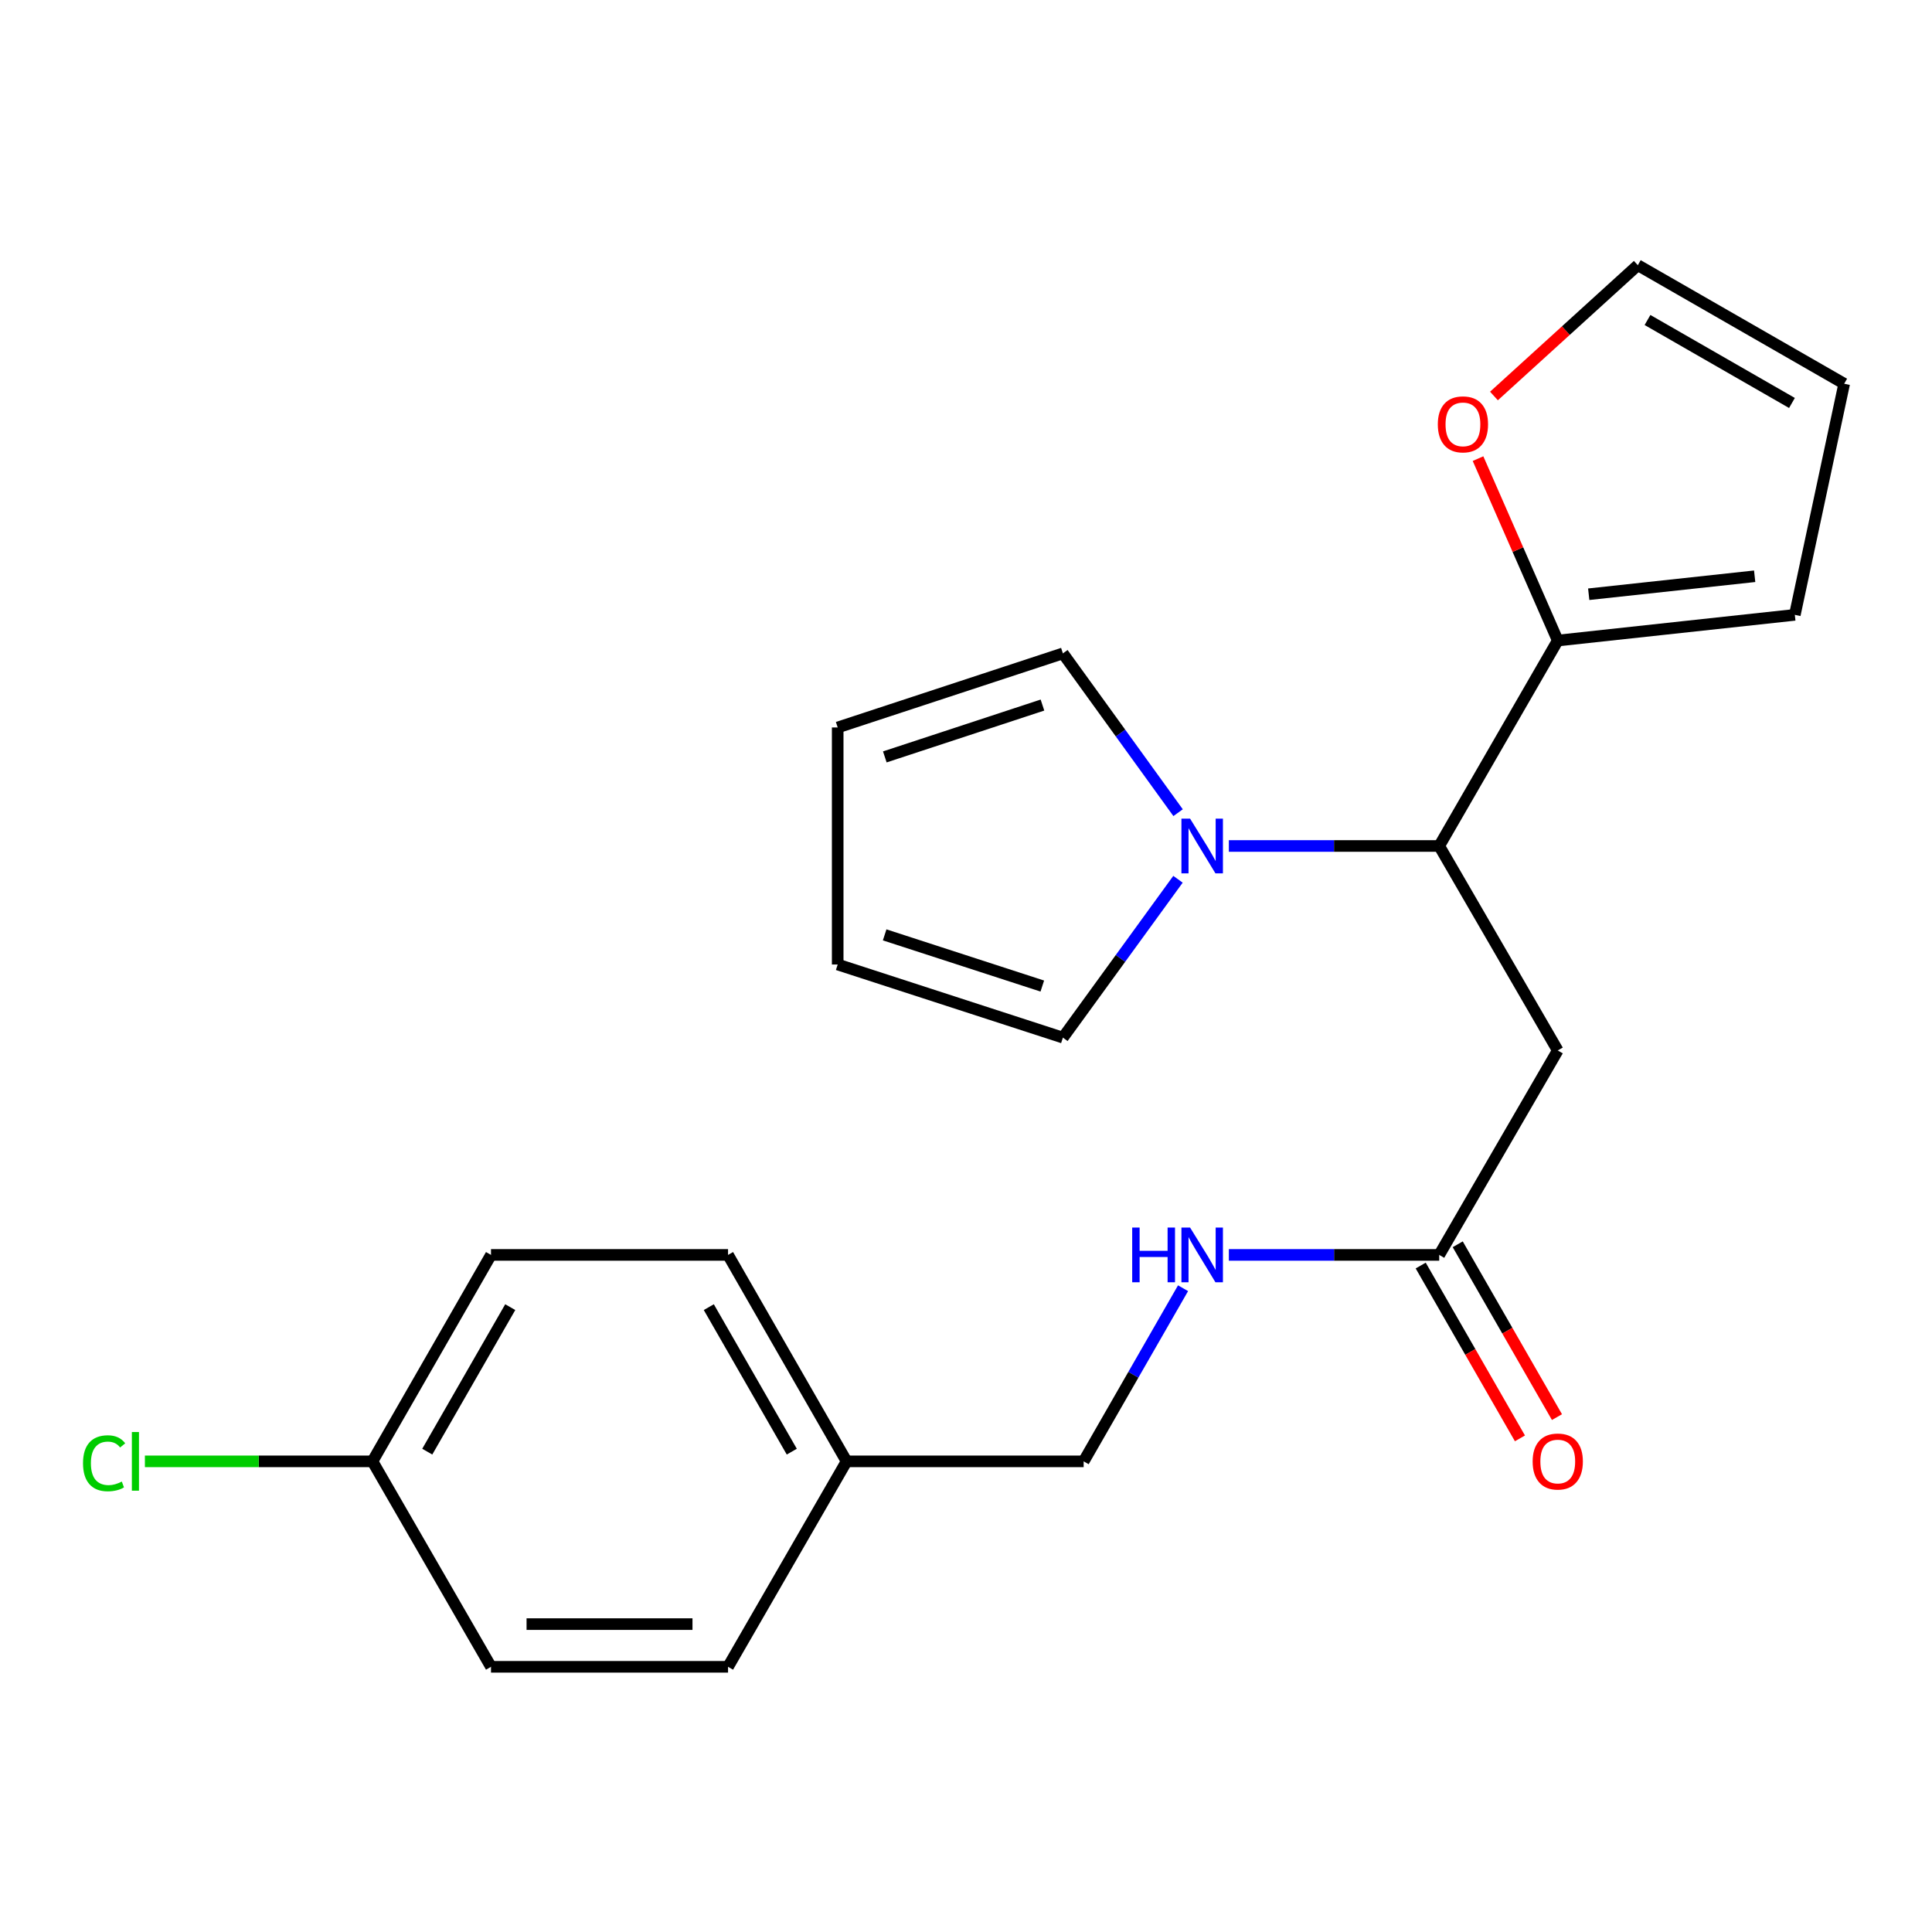 <?xml version='1.0' encoding='iso-8859-1'?>
<svg version='1.1' baseProfile='full'
              xmlns='http://www.w3.org/2000/svg'
                      xmlns:rdkit='http://www.rdkit.org/xml'
                      xmlns:xlink='http://www.w3.org/1999/xlink'
                  xml:space='preserve'
width='1000px' height='1000px' viewBox='0 0 1000 1000'>
<!-- END OF HEADER -->
<rect style='opacity:1.0;fill:#FFFFFF;stroke:none' width='1000' height='1000' x='0' y='0'> </rect>
<path class='bond-0' d='M 636.05,437.88 L 690.493,437.88' style='fill:none;fill-rule:evenodd;stroke:#0000FF;stroke-width:6px;stroke-linecap:butt;stroke-linejoin:miter;stroke-opacity:1' />
<path class='bond-0' d='M 690.493,437.88 L 744.935,437.88' style='fill:none;fill-rule:evenodd;stroke:#000000;stroke-width:6px;stroke-linecap:butt;stroke-linejoin:miter;stroke-opacity:1' />
<path class='bond-5' d='M 609.725,455.106 L 579.94,496.091' style='fill:none;fill-rule:evenodd;stroke:#0000FF;stroke-width:6px;stroke-linecap:butt;stroke-linejoin:miter;stroke-opacity:1' />
<path class='bond-5' d='M 579.94,496.091 L 550.155,537.075' style='fill:none;fill-rule:evenodd;stroke:#000000;stroke-width:6px;stroke-linecap:butt;stroke-linejoin:miter;stroke-opacity:1' />
<path class='bond-6' d='M 609.779,420.645 L 579.967,379.42' style='fill:none;fill-rule:evenodd;stroke:#0000FF;stroke-width:6px;stroke-linecap:butt;stroke-linejoin:miter;stroke-opacity:1' />
<path class='bond-6' d='M 579.967,379.42 L 550.155,338.195' style='fill:none;fill-rule:evenodd;stroke:#000000;stroke-width:6px;stroke-linecap:butt;stroke-linejoin:miter;stroke-opacity:1' />
<path class='bond-1' d='M 744.935,437.88 L 806.293,543.717' style='fill:none;fill-rule:evenodd;stroke:#000000;stroke-width:6px;stroke-linecap:butt;stroke-linejoin:miter;stroke-opacity:1' />
<path class='bond-2' d='M 744.935,437.88 L 806.293,331.541' style='fill:none;fill-rule:evenodd;stroke:#000000;stroke-width:6px;stroke-linecap:butt;stroke-linejoin:miter;stroke-opacity:1' />
<path class='bond-3' d='M 806.293,543.717 L 744.935,649.541' style='fill:none;fill-rule:evenodd;stroke:#000000;stroke-width:6px;stroke-linecap:butt;stroke-linejoin:miter;stroke-opacity:1' />
<path class='bond-4' d='M 806.293,331.541 L 785.657,284.462' style='fill:none;fill-rule:evenodd;stroke:#000000;stroke-width:6px;stroke-linecap:butt;stroke-linejoin:miter;stroke-opacity:1' />
<path class='bond-4' d='M 785.657,284.462 L 765.021,237.383' style='fill:none;fill-rule:evenodd;stroke:#FF0000;stroke-width:6px;stroke-linecap:butt;stroke-linejoin:miter;stroke-opacity:1' />
<path class='bond-8' d='M 806.293,331.541 L 928.998,318.245' style='fill:none;fill-rule:evenodd;stroke:#000000;stroke-width:6px;stroke-linecap:butt;stroke-linejoin:miter;stroke-opacity:1' />
<path class='bond-8' d='M 822.319,307.577 L 908.212,298.27' style='fill:none;fill-rule:evenodd;stroke:#000000;stroke-width:6px;stroke-linecap:butt;stroke-linejoin:miter;stroke-opacity:1' />
<path class='bond-7' d='M 744.935,649.541 L 690.493,649.541' style='fill:none;fill-rule:evenodd;stroke:#000000;stroke-width:6px;stroke-linecap:butt;stroke-linejoin:miter;stroke-opacity:1' />
<path class='bond-7' d='M 690.493,649.541 L 636.05,649.541' style='fill:none;fill-rule:evenodd;stroke:#0000FF;stroke-width:6px;stroke-linecap:butt;stroke-linejoin:miter;stroke-opacity:1' />
<path class='bond-13' d='M 735.353,655.043 L 761.037,699.77' style='fill:none;fill-rule:evenodd;stroke:#000000;stroke-width:6px;stroke-linecap:butt;stroke-linejoin:miter;stroke-opacity:1' />
<path class='bond-13' d='M 761.037,699.77 L 786.72,744.498' style='fill:none;fill-rule:evenodd;stroke:#FF0000;stroke-width:6px;stroke-linecap:butt;stroke-linejoin:miter;stroke-opacity:1' />
<path class='bond-13' d='M 754.517,644.039 L 780.2,688.767' style='fill:none;fill-rule:evenodd;stroke:#000000;stroke-width:6px;stroke-linecap:butt;stroke-linejoin:miter;stroke-opacity:1' />
<path class='bond-13' d='M 780.2,688.767 L 805.883,733.494' style='fill:none;fill-rule:evenodd;stroke:#FF0000;stroke-width:6px;stroke-linecap:butt;stroke-linejoin:miter;stroke-opacity:1' />
<path class='bond-9' d='M 773.27,204.965 L 810.499,171.114' style='fill:none;fill-rule:evenodd;stroke:#FF0000;stroke-width:6px;stroke-linecap:butt;stroke-linejoin:miter;stroke-opacity:1' />
<path class='bond-9' d='M 810.499,171.114 L 847.727,137.264' style='fill:none;fill-rule:evenodd;stroke:#000000;stroke-width:6px;stroke-linecap:butt;stroke-linejoin:miter;stroke-opacity:1' />
<path class='bond-11' d='M 550.155,537.075 L 433.589,499.227' style='fill:none;fill-rule:evenodd;stroke:#000000;stroke-width:6px;stroke-linecap:butt;stroke-linejoin:miter;stroke-opacity:1' />
<path class='bond-11' d='M 539.494,510.38 L 457.898,483.886' style='fill:none;fill-rule:evenodd;stroke:#000000;stroke-width:6px;stroke-linecap:butt;stroke-linejoin:miter;stroke-opacity:1' />
<path class='bond-10' d='M 550.155,338.195 L 433.589,376.534' style='fill:none;fill-rule:evenodd;stroke:#000000;stroke-width:6px;stroke-linecap:butt;stroke-linejoin:miter;stroke-opacity:1' />
<path class='bond-10' d='M 539.574,364.937 L 457.978,391.775' style='fill:none;fill-rule:evenodd;stroke:#000000;stroke-width:6px;stroke-linecap:butt;stroke-linejoin:miter;stroke-opacity:1' />
<path class='bond-14' d='M 612.345,666.781 L 586.621,711.589' style='fill:none;fill-rule:evenodd;stroke:#0000FF;stroke-width:6px;stroke-linecap:butt;stroke-linejoin:miter;stroke-opacity:1' />
<path class='bond-14' d='M 586.621,711.589 L 560.897,756.396' style='fill:none;fill-rule:evenodd;stroke:#000000;stroke-width:6px;stroke-linecap:butt;stroke-linejoin:miter;stroke-opacity:1' />
<path class='bond-12' d='M 928.998,318.245 L 954.545,198.622' style='fill:none;fill-rule:evenodd;stroke:#000000;stroke-width:6px;stroke-linecap:butt;stroke-linejoin:miter;stroke-opacity:1' />
<path class='bond-23' d='M 847.727,137.264 L 954.545,198.622' style='fill:none;fill-rule:evenodd;stroke:#000000;stroke-width:6px;stroke-linecap:butt;stroke-linejoin:miter;stroke-opacity:1' />
<path class='bond-23' d='M 852.743,165.629 L 927.516,208.58' style='fill:none;fill-rule:evenodd;stroke:#000000;stroke-width:6px;stroke-linecap:butt;stroke-linejoin:miter;stroke-opacity:1' />
<path class='bond-22' d='M 433.589,376.534 L 433.589,499.227' style='fill:none;fill-rule:evenodd;stroke:#000000;stroke-width:6px;stroke-linecap:butt;stroke-linejoin:miter;stroke-opacity:1' />
<path class='bond-16' d='M 560.897,756.396 L 438.192,756.396' style='fill:none;fill-rule:evenodd;stroke:#000000;stroke-width:6px;stroke-linecap:butt;stroke-linejoin:miter;stroke-opacity:1' />
<path class='bond-15' d='M 192.784,756.396 L 254.142,649.541' style='fill:none;fill-rule:evenodd;stroke:#000000;stroke-width:6px;stroke-linecap:butt;stroke-linejoin:miter;stroke-opacity:1' />
<path class='bond-15' d='M 221.151,751.372 L 264.101,676.573' style='fill:none;fill-rule:evenodd;stroke:#000000;stroke-width:6px;stroke-linecap:butt;stroke-linejoin:miter;stroke-opacity:1' />
<path class='bond-17' d='M 192.784,756.396 L 133.891,756.396' style='fill:none;fill-rule:evenodd;stroke:#000000;stroke-width:6px;stroke-linecap:butt;stroke-linejoin:miter;stroke-opacity:1' />
<path class='bond-17' d='M 133.891,756.396 L 74.999,756.396' style='fill:none;fill-rule:evenodd;stroke:#00CC00;stroke-width:6px;stroke-linecap:butt;stroke-linejoin:miter;stroke-opacity:1' />
<path class='bond-24' d='M 192.784,756.396 L 254.142,862.736' style='fill:none;fill-rule:evenodd;stroke:#000000;stroke-width:6px;stroke-linecap:butt;stroke-linejoin:miter;stroke-opacity:1' />
<path class='bond-20' d='M 438.192,756.396 L 376.834,862.736' style='fill:none;fill-rule:evenodd;stroke:#000000;stroke-width:6px;stroke-linecap:butt;stroke-linejoin:miter;stroke-opacity:1' />
<path class='bond-21' d='M 438.192,756.396 L 376.834,649.541' style='fill:none;fill-rule:evenodd;stroke:#000000;stroke-width:6px;stroke-linecap:butt;stroke-linejoin:miter;stroke-opacity:1' />
<path class='bond-21' d='M 409.825,751.372 L 366.875,676.573' style='fill:none;fill-rule:evenodd;stroke:#000000;stroke-width:6px;stroke-linecap:butt;stroke-linejoin:miter;stroke-opacity:1' />
<path class='bond-18' d='M 254.142,862.736 L 376.834,862.736' style='fill:none;fill-rule:evenodd;stroke:#000000;stroke-width:6px;stroke-linecap:butt;stroke-linejoin:miter;stroke-opacity:1' />
<path class='bond-18' d='M 272.546,840.638 L 358.43,840.638' style='fill:none;fill-rule:evenodd;stroke:#000000;stroke-width:6px;stroke-linecap:butt;stroke-linejoin:miter;stroke-opacity:1' />
<path class='bond-19' d='M 254.142,649.541 L 376.834,649.541' style='fill:none;fill-rule:evenodd;stroke:#000000;stroke-width:6px;stroke-linecap:butt;stroke-linejoin:miter;stroke-opacity:1' />
<path  class='atom-0' d='M 615.983 423.72
L 625.263 438.72
Q 626.183 440.2, 627.663 442.88
Q 629.143 445.56, 629.223 445.72
L 629.223 423.72
L 632.983 423.72
L 632.983 452.04
L 629.103 452.04
L 619.143 435.64
Q 617.983 433.72, 616.743 431.52
Q 615.543 429.32, 615.183 428.64
L 615.183 452.04
L 611.503 452.04
L 611.503 423.72
L 615.983 423.72
' fill='#0000FF'/>
<path  class='atom-5' d='M 744.212 219.646
Q 744.212 212.846, 747.572 209.046
Q 750.932 205.246, 757.212 205.246
Q 763.492 205.246, 766.852 209.046
Q 770.212 212.846, 770.212 219.646
Q 770.212 226.526, 766.812 230.446
Q 763.412 234.326, 757.212 234.326
Q 750.972 234.326, 747.572 230.446
Q 744.212 226.566, 744.212 219.646
M 757.212 231.126
Q 761.532 231.126, 763.852 228.246
Q 766.212 225.326, 766.212 219.646
Q 766.212 214.086, 763.852 211.286
Q 761.532 208.446, 757.212 208.446
Q 752.892 208.446, 750.532 211.246
Q 748.212 214.046, 748.212 219.646
Q 748.212 225.366, 750.532 228.246
Q 752.892 231.126, 757.212 231.126
' fill='#FF0000'/>
<path  class='atom-8' d='M 586.023 635.381
L 589.863 635.381
L 589.863 647.421
L 604.343 647.421
L 604.343 635.381
L 608.183 635.381
L 608.183 663.701
L 604.343 663.701
L 604.343 650.621
L 589.863 650.621
L 589.863 663.701
L 586.023 663.701
L 586.023 635.381
' fill='#0000FF'/>
<path  class='atom-8' d='M 615.983 635.381
L 625.263 650.381
Q 626.183 651.861, 627.663 654.541
Q 629.143 657.221, 629.223 657.381
L 629.223 635.381
L 632.983 635.381
L 632.983 663.701
L 629.103 663.701
L 619.143 647.301
Q 617.983 645.381, 616.743 643.181
Q 615.543 640.981, 615.183 640.301
L 615.183 663.701
L 611.503 663.701
L 611.503 635.381
L 615.983 635.381
' fill='#0000FF'/>
<path  class='atom-14' d='M 793.293 756.476
Q 793.293 749.676, 796.653 745.876
Q 800.013 742.076, 806.293 742.076
Q 812.573 742.076, 815.933 745.876
Q 819.293 749.676, 819.293 756.476
Q 819.293 763.356, 815.893 767.276
Q 812.493 771.156, 806.293 771.156
Q 800.053 771.156, 796.653 767.276
Q 793.293 763.396, 793.293 756.476
M 806.293 767.956
Q 810.613 767.956, 812.933 765.076
Q 815.293 762.156, 815.293 756.476
Q 815.293 750.916, 812.933 748.116
Q 810.613 745.276, 806.293 745.276
Q 801.973 745.276, 799.613 748.076
Q 797.293 750.876, 797.293 756.476
Q 797.293 762.196, 799.613 765.076
Q 801.973 767.956, 806.293 767.956
' fill='#FF0000'/>
<path  class='atom-18' d='M 42.971 757.376
Q 42.971 750.336, 46.251 746.656
Q 49.571 742.936, 55.851 742.936
Q 61.691 742.936, 64.811 747.056
L 62.171 749.216
Q 59.891 746.216, 55.851 746.216
Q 51.571 746.216, 49.291 749.096
Q 47.051 751.936, 47.051 757.376
Q 47.051 762.976, 49.371 765.856
Q 51.731 768.736, 56.291 768.736
Q 59.411 768.736, 63.051 766.856
L 64.171 769.856
Q 62.691 770.816, 60.451 771.376
Q 58.211 771.936, 55.731 771.936
Q 49.571 771.936, 46.251 768.176
Q 42.971 764.416, 42.971 757.376
' fill='#00CC00'/>
<path  class='atom-18' d='M 68.251 741.216
L 71.931 741.216
L 71.931 771.576
L 68.251 771.576
L 68.251 741.216
' fill='#00CC00'/>
</svg>
